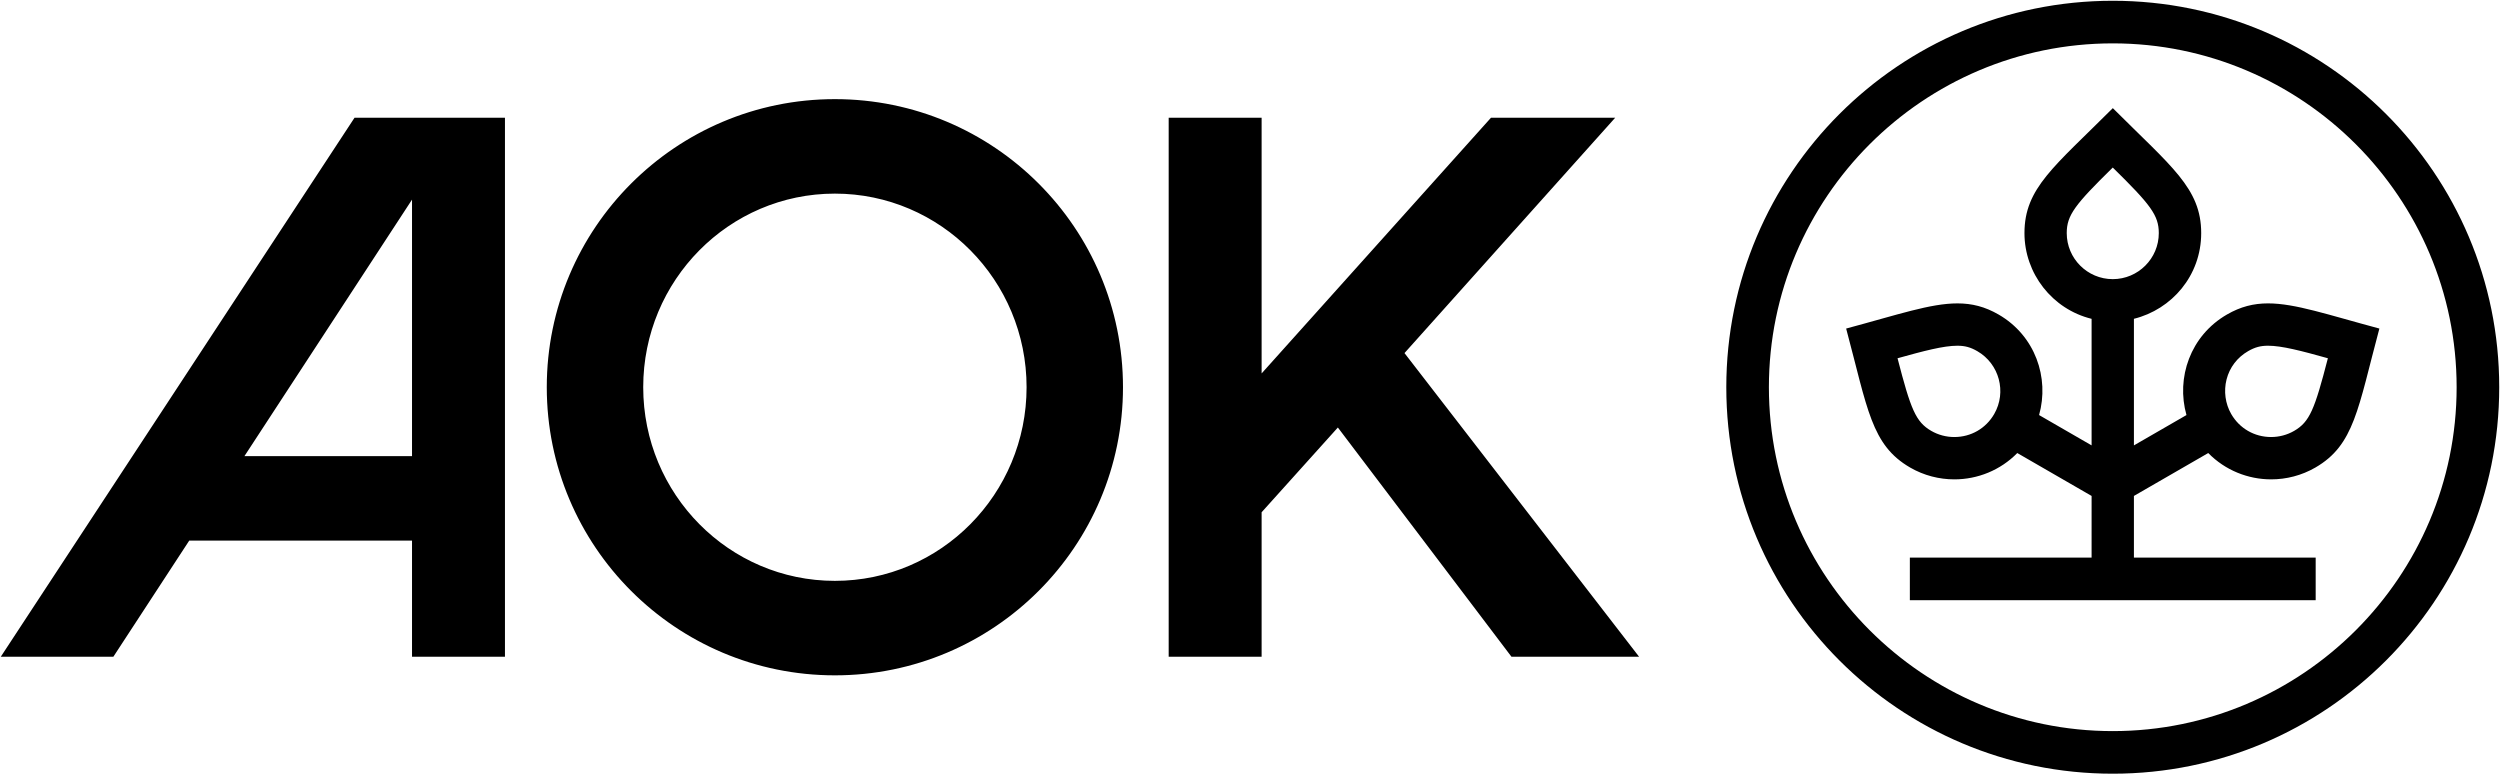 <svg xmlns="http://www.w3.org/2000/svg" width="3228" height="1000" fill="none"><g clip-path="url(#a)"><path fill="#000" d="M1078 128c-205.442 0-372 166.577-372 371.999C706 705.442 872.558 872 1078 872c205.42 0 372-166.558 372-372.001C1450 294.577 1283.42 128 1078 128Zm0 622c-136.688 0-247.481-111.982-247.481-250.025C830.519 361.934 941.312 250 1078 250c136.68 0 247.52 111.934 247.52 249.975C1325.52 638.018 1214.68 750 1078 750Zm1850.56-358.274c-18.76.002-35.51 4.212-53.09 14.362-47.42 27.376-65.86 81.746-52.31 129.835l-67.85 39.169v-163.46c48.75-12.074 86.87-55.639 86.87-110.646 0-58.038-38.65-85.907-114.11-161.362-75.74 75.748-114.09 103.176-114.09 161.362 0 52.074 35.84 98.22 86.68 110.687v163.398l-67.81-39.153c13.54-48.086-4.91-102.448-52.32-129.82-17.58-10.15-34.33-14.362-53.09-14.362-34.87 0-76.68 14.538-143.7 32.495 27.73 103.472 32.3 150.402 82.69 179.494 17.73 10.237 37.45 15.234 57.05 15.234 29.85 0 59.34-11.686 81.23-34l95.95 55.397V720H2466v55h524v-55h-234.69v-79.646l95.98-55.408c21.89 22.316 51.38 34.003 81.23 34.003 19.6 0 39.32-4.997 57.05-15.233 50.39-29.093 54.96-76.023 82.69-179.494-67.02-17.958-108.83-32.498-143.7-32.496Zm-353.68 142.903c-10.73 18.574-29.97 29.663-51.47 29.663-10.48 0-20.76-2.735-29.72-7.909-20.1-11.606-26.53-27.706-43.6-93.802 34.2-9.543 59.45-16.178 77.27-16.178 9.77 0 16.99 1.974 25.76 7.039 28.38 16.385 38.14 52.806 21.76 81.187ZM2728 360.42c-32.77 0-59.43-26.662-59.43-59.434 0-23.21 10.73-36.834 59.43-84.655 48.7 47.856 59.44 61.529 59.44 84.655 0 32.772-26.66 59.434-59.44 59.434Zm234.16 195.953c-8.97 5.176-19.24 7.911-29.72 7.911-21.51 0-40.75-11.09-51.47-29.665-7.69-13.315-9.89-29.615-6.03-44.721 3.94-15.451 13.81-28.402 27.78-36.467 8.77-5.064 16-7.038 25.78-7.038 17.81 0 43.06 6.635 77.26 16.178-17.07 66.097-23.5 82.197-43.6 93.802ZM2728 1c-275.58 0-499 223.447-499 498.999C2229 775.581 2452.42 999 2728 999c275.55 0 499-223.419 499-499.001C3227 224.447 3003.55 1 2728 1Zm0 943c-244.82 0-444-199.178-444-444.001C2284 255.177 2483.18 56 2728 56s444 199.177 444 443.999C3172 744.822 2972.82 944 2728 944Zm-914.52-488.101 302.92 392.099h-164.77l-224.18-296.009L1629 661.444V848h-120V152h120v330.162L1925.18 152h160.39l-272.09 303.899ZM1 848h145.352l98.007-150H532v150h120V152H457.783L1 848Zm531-259H315.576L532 257.76V589Z"/></g><defs><clipPath id="a"><path fill="#fff" d="M0 0h3228v1000H0z"/></clipPath></defs></svg>
